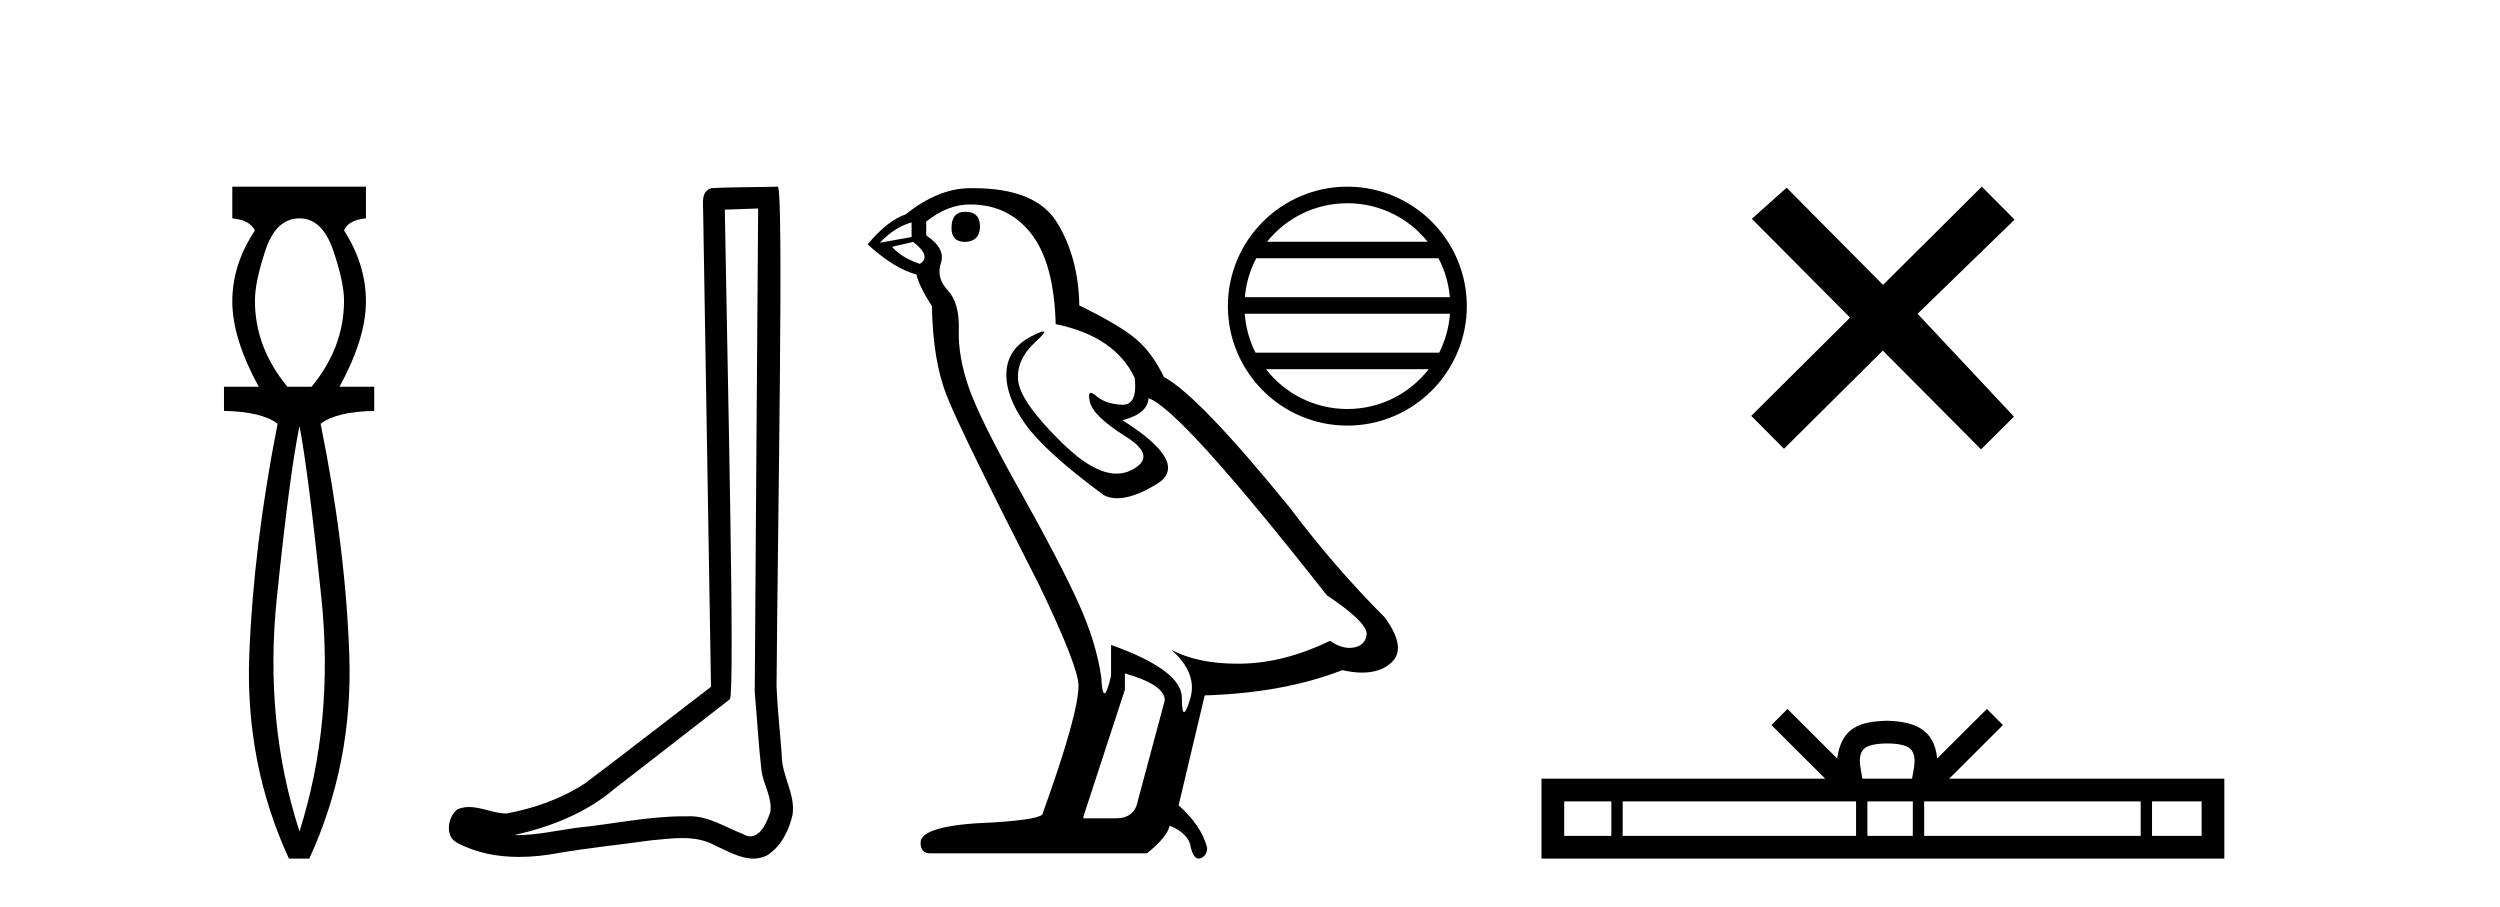 <?xml version='1.0' encoding='UTF-8' standalone='yes'?><svg xmlns='http://www.w3.org/2000/svg' xmlns:xlink='http://www.w3.org/1999/xlink' width='113.0' height='41.0' ><path d='M 13.537 9.87 Q 14.561 9.87 15.055 11.303 Q 15.55 12.737 15.55 13.59 Q 15.55 15.706 14.083 17.48 L 12.991 17.48 Q 11.523 15.706 11.523 13.59 Q 11.523 12.737 12.001 11.303 Q 12.479 9.87 13.537 9.87 ZM 13.537 19.255 Q 13.946 21.405 14.526 27.019 Q 15.107 32.632 13.537 37.581 Q 11.933 32.632 12.513 27.019 Q 13.093 21.405 13.537 19.255 ZM 10.5 8.437 L 10.5 9.87 Q 11.284 9.938 11.523 10.416 Q 10.5 11.952 10.5 13.624 Q 10.5 15.296 11.694 17.48 L 10.124 17.48 L 10.124 18.572 Q 11.83 18.606 12.547 19.153 Q 11.455 24.715 11.267 29.612 Q 11.08 34.509 13.059 38.809 L 13.98 38.809 Q 15.96 34.509 15.789 29.612 Q 15.619 24.715 14.492 19.153 Q 15.209 18.606 16.915 18.572 L 16.915 17.48 L 15.346 17.48 Q 16.54 15.296 16.54 13.624 Q 16.54 11.952 15.55 10.416 Q 15.755 9.938 16.54 9.87 L 16.54 8.437 Z' style='fill:#000000;stroke:none' /><path d='M 34.268 9.424 C 34.218 16.711 34.16 23.997 34.114 31.284 C 34.221 32.464 34.282 33.649 34.419 34.826 C 34.5 35.455 34.91 36.041 34.82 36.685 C 34.687 37.12 34.401 37.802 33.918 37.802 C 33.811 37.802 33.695 37.769 33.568 37.691 C 32.786 37.391 32.042 36.894 31.18 36.894 C 31.133 36.894 31.085 36.895 31.036 36.898 C 30.994 36.898 30.951 36.897 30.908 36.897 C 29.271 36.897 27.662 37.259 26.037 37.418 C 25.15 37.544 24.265 37.747 23.365 37.747 C 23.327 37.747 23.289 37.746 23.251 37.745 C 24.876 37.378 26.481 36.757 27.761 35.665 C 29.503 34.31 31.251 32.963 32.991 31.604 C 33.226 31.314 32.878 16.507 32.761 9.476 C 33.263 9.459 33.765 9.441 34.268 9.424 ZM 35.153 8.437 C 35.153 8.437 35.152 8.437 35.152 8.437 C 34.292 8.465 33.011 8.452 32.153 8.506 C 31.695 8.639 31.775 9.152 31.782 9.52 C 31.9 16.694 32.019 23.868 32.137 31.042 C 30.235 32.496 28.35 33.973 26.437 35.412 C 25.367 36.109 24.129 36.543 22.88 36.772 C 22.321 36.766 21.757 36.477 21.2 36.477 C 21.022 36.477 20.844 36.507 20.668 36.586 C 20.239 36.915 20.091 37.817 20.665 38.093 C 21.529 38.557 22.491 38.733 23.46 38.733 C 24.072 38.733 24.687 38.663 25.281 38.55 C 26.661 38.315 28.055 38.178 29.441 37.982 C 29.897 37.942 30.37 37.881 30.836 37.881 C 31.34 37.881 31.836 37.953 32.291 38.201 C 32.838 38.444 33.443 38.809 34.052 38.809 C 34.256 38.809 34.461 38.768 34.663 38.668 C 35.302 38.27 35.671 37.528 35.827 36.81 C 35.956 35.873 35.323 35.044 35.334 34.114 C 35.261 33.096 35.145 32.08 35.1 31.061 C 35.152 23.698 35.436 8.437 35.153 8.437 Z' style='fill:#000000;stroke:none' /><path d='M 43.633 9.573 Q 43.007 9.573 43.007 10.309 Q 43.007 10.935 43.633 10.935 Q 44.295 10.898 44.295 10.235 Q 44.295 9.573 43.633 9.573 ZM 41.204 10.051 L 41.204 10.714 L 39.769 10.971 Q 40.431 10.272 41.204 10.051 ZM 41.277 10.935 Q 42.124 11.597 41.572 11.928 Q 40.725 11.634 40.321 11.155 L 41.277 10.935 ZM 43.853 9.242 Q 45.583 9.242 46.613 10.567 Q 47.644 11.891 47.717 14.651 Q 50.404 15.203 51.287 17.08 Q 51.43 18.296 50.74 18.296 Q 50.719 18.296 50.698 18.294 Q 49.962 18.258 49.539 17.89 Q 49.385 17.756 49.307 17.756 Q 49.169 17.756 49.263 18.166 Q 49.41 18.81 50.882 19.73 Q 52.354 20.65 51.121 21.257 Q 50.816 21.408 50.47 21.408 Q 49.423 21.408 48.012 20.024 Q 46.135 18.184 46.025 17.227 Q 45.914 16.271 46.797 15.461 Q 47.323 14.98 47.158 14.98 Q 47.046 14.98 46.613 15.203 Q 45.546 15.755 45.491 16.823 Q 45.436 17.89 46.337 19.159 Q 47.239 20.429 49.889 22.379 Q 50.159 22.521 50.502 22.521 Q 51.23 22.521 52.281 21.882 Q 53.826 20.944 50.735 18.994 Q 51.876 18.699 51.913 18 Q 53.348 18.478 59.972 26.906 Q 61.738 28.083 61.775 28.635 Q 61.738 29.15 61.223 29.261 Q 61.112 29.284 60.999 29.284 Q 60.582 29.284 60.119 28.966 Q 58.058 29.96 56.126 29.997 Q 56.024 29.999 55.925 29.999 Q 54.128 29.999 52.943 29.371 L 52.943 29.371 Q 54.157 30.438 53.789 31.616 Q 53.611 32.187 53.519 32.187 Q 53.421 32.187 53.421 31.542 Q 53.421 30.291 50.22 29.15 L 50.22 30.549 Q 50.031 31.34 49.92 31.34 Q 49.814 31.34 49.778 30.622 Q 49.557 29.04 48.729 27.218 Q 47.901 25.397 46.098 22.177 Q 44.295 18.957 43.798 17.54 Q 43.301 16.123 43.338 14.909 Q 43.375 13.695 42.841 13.124 Q 42.308 12.554 42.529 11.891 Q 42.749 11.229 41.866 10.64 L 41.866 10.015 Q 42.823 9.242 43.853 9.242 ZM 50.845 30.438 Q 52.649 30.954 52.649 31.653 L 51.434 36.179 Q 51.287 36.989 50.441 36.989 L 48.969 36.989 L 48.969 36.915 L 50.845 31.174 L 50.845 30.438 ZM 43.986 8.505 Q 43.92 8.505 43.853 8.506 Q 42.418 8.506 40.946 9.683 Q 40.1 9.978 39.217 11.045 Q 40.431 12.149 41.425 12.407 Q 41.535 12.922 42.124 13.842 Q 42.161 16.271 42.786 17.871 Q 43.412 19.472 46.981 26.464 Q 48.748 30.144 48.748 30.99 Q 48.748 32.278 47.129 36.768 Q 47.129 37.026 44.921 37.173 Q 41.609 37.283 41.609 38.093 Q 41.609 38.571 42.05 38.571 L 51.839 38.571 Q 52.759 37.835 52.869 37.32 Q 53.753 37.688 53.826 38.313 Q 53.95 38.809 54.178 38.809 Q 54.221 38.809 54.268 38.792 Q 54.562 38.681 54.562 38.313 Q 54.305 37.32 53.274 36.4 L 54.452 31.432 Q 58.021 31.322 60.671 30.291 Q 61.162 30.402 61.57 30.402 Q 62.388 30.402 62.879 29.96 Q 63.615 29.298 62.584 27.899 Q 60.34 25.654 58.316 22.968 Q 54.157 17.853 52.612 17.043 Q 52.097 15.976 51.379 15.351 Q 50.661 14.725 48.785 13.805 Q 48.748 11.634 47.773 10.051 Q 46.82 8.505 43.986 8.505 Z' style='fill:#000000;stroke:none' /><path d='M 60.9 9.186 C 62.368 9.186 63.677 9.864 64.529 10.925 L 57.272 10.925 C 58.123 9.864 59.431 9.186 60.9 9.186 ZM 65.02 11.674 C 65.3 12.207 65.479 12.802 65.534 13.432 L 56.267 13.432 C 56.321 12.802 56.501 12.207 56.781 11.674 ZM 65.538 14.182 C 65.492 14.811 65.322 15.405 65.051 15.94 L 56.749 15.94 C 56.479 15.405 56.308 14.811 56.262 14.182 ZM 64.575 16.689 C 63.725 17.784 62.396 18.487 60.9 18.487 C 59.404 18.487 58.075 17.784 57.225 16.689 ZM 60.9 8.437 C 57.923 8.437 55.5 10.86 55.5 13.837 C 55.5 16.814 57.923 19.237 60.9 19.237 C 63.877 19.237 66.3 16.814 66.3 13.837 C 66.3 10.86 63.877 8.437 60.9 8.437 Z' style='fill:#000000;stroke:none' /><path d='M 85.112 12.877 L 80.756 8.485 L 79.183 9.89 L 83.623 14.357 L 79.156 18.797 L 80.636 20.286 L 85.103 15.846 L 89.543 20.312 L 91.032 18.832 L 86.676 14.183 L 91.059 9.926 L 89.578 8.437 L 85.112 12.877 Z' style='fill:#000000;stroke:none' /><path d='M 85.301 33.604 C 85.801 33.604 86.102 33.689 86.258 33.778 C 86.712 34.068 86.496 34.761 86.423 35.195 L 84.178 35.195 C 84.125 34.752 83.88 34.076 84.343 33.778 C 84.499 33.689 84.8 33.604 85.301 33.604 ZM 72.832 36.222 L 72.832 37.782 L 70.702 37.782 L 70.702 36.222 ZM 83.894 36.222 L 83.894 37.782 L 73.345 37.782 L 73.345 36.222 ZM 86.459 36.222 L 86.459 37.782 L 84.406 37.782 L 84.406 36.222 ZM 96.759 36.222 L 96.759 37.782 L 86.972 37.782 L 86.972 36.222 ZM 99.513 36.222 L 99.513 37.782 L 97.272 37.782 L 97.272 36.222 ZM 80.794 32.045 L 80.069 32.773 L 82.497 35.195 L 69.675 35.195 L 69.675 38.809 L 100.54 38.809 L 100.54 35.195 L 88.104 35.195 L 90.533 32.773 L 89.807 32.045 L 87.561 34.284 C 87.427 32.927 86.497 32.615 85.301 32.577 C 84.023 32.611 83.238 32.9 83.04 34.284 L 80.794 32.045 Z' style='fill:#000000;stroke:none' /></svg>
